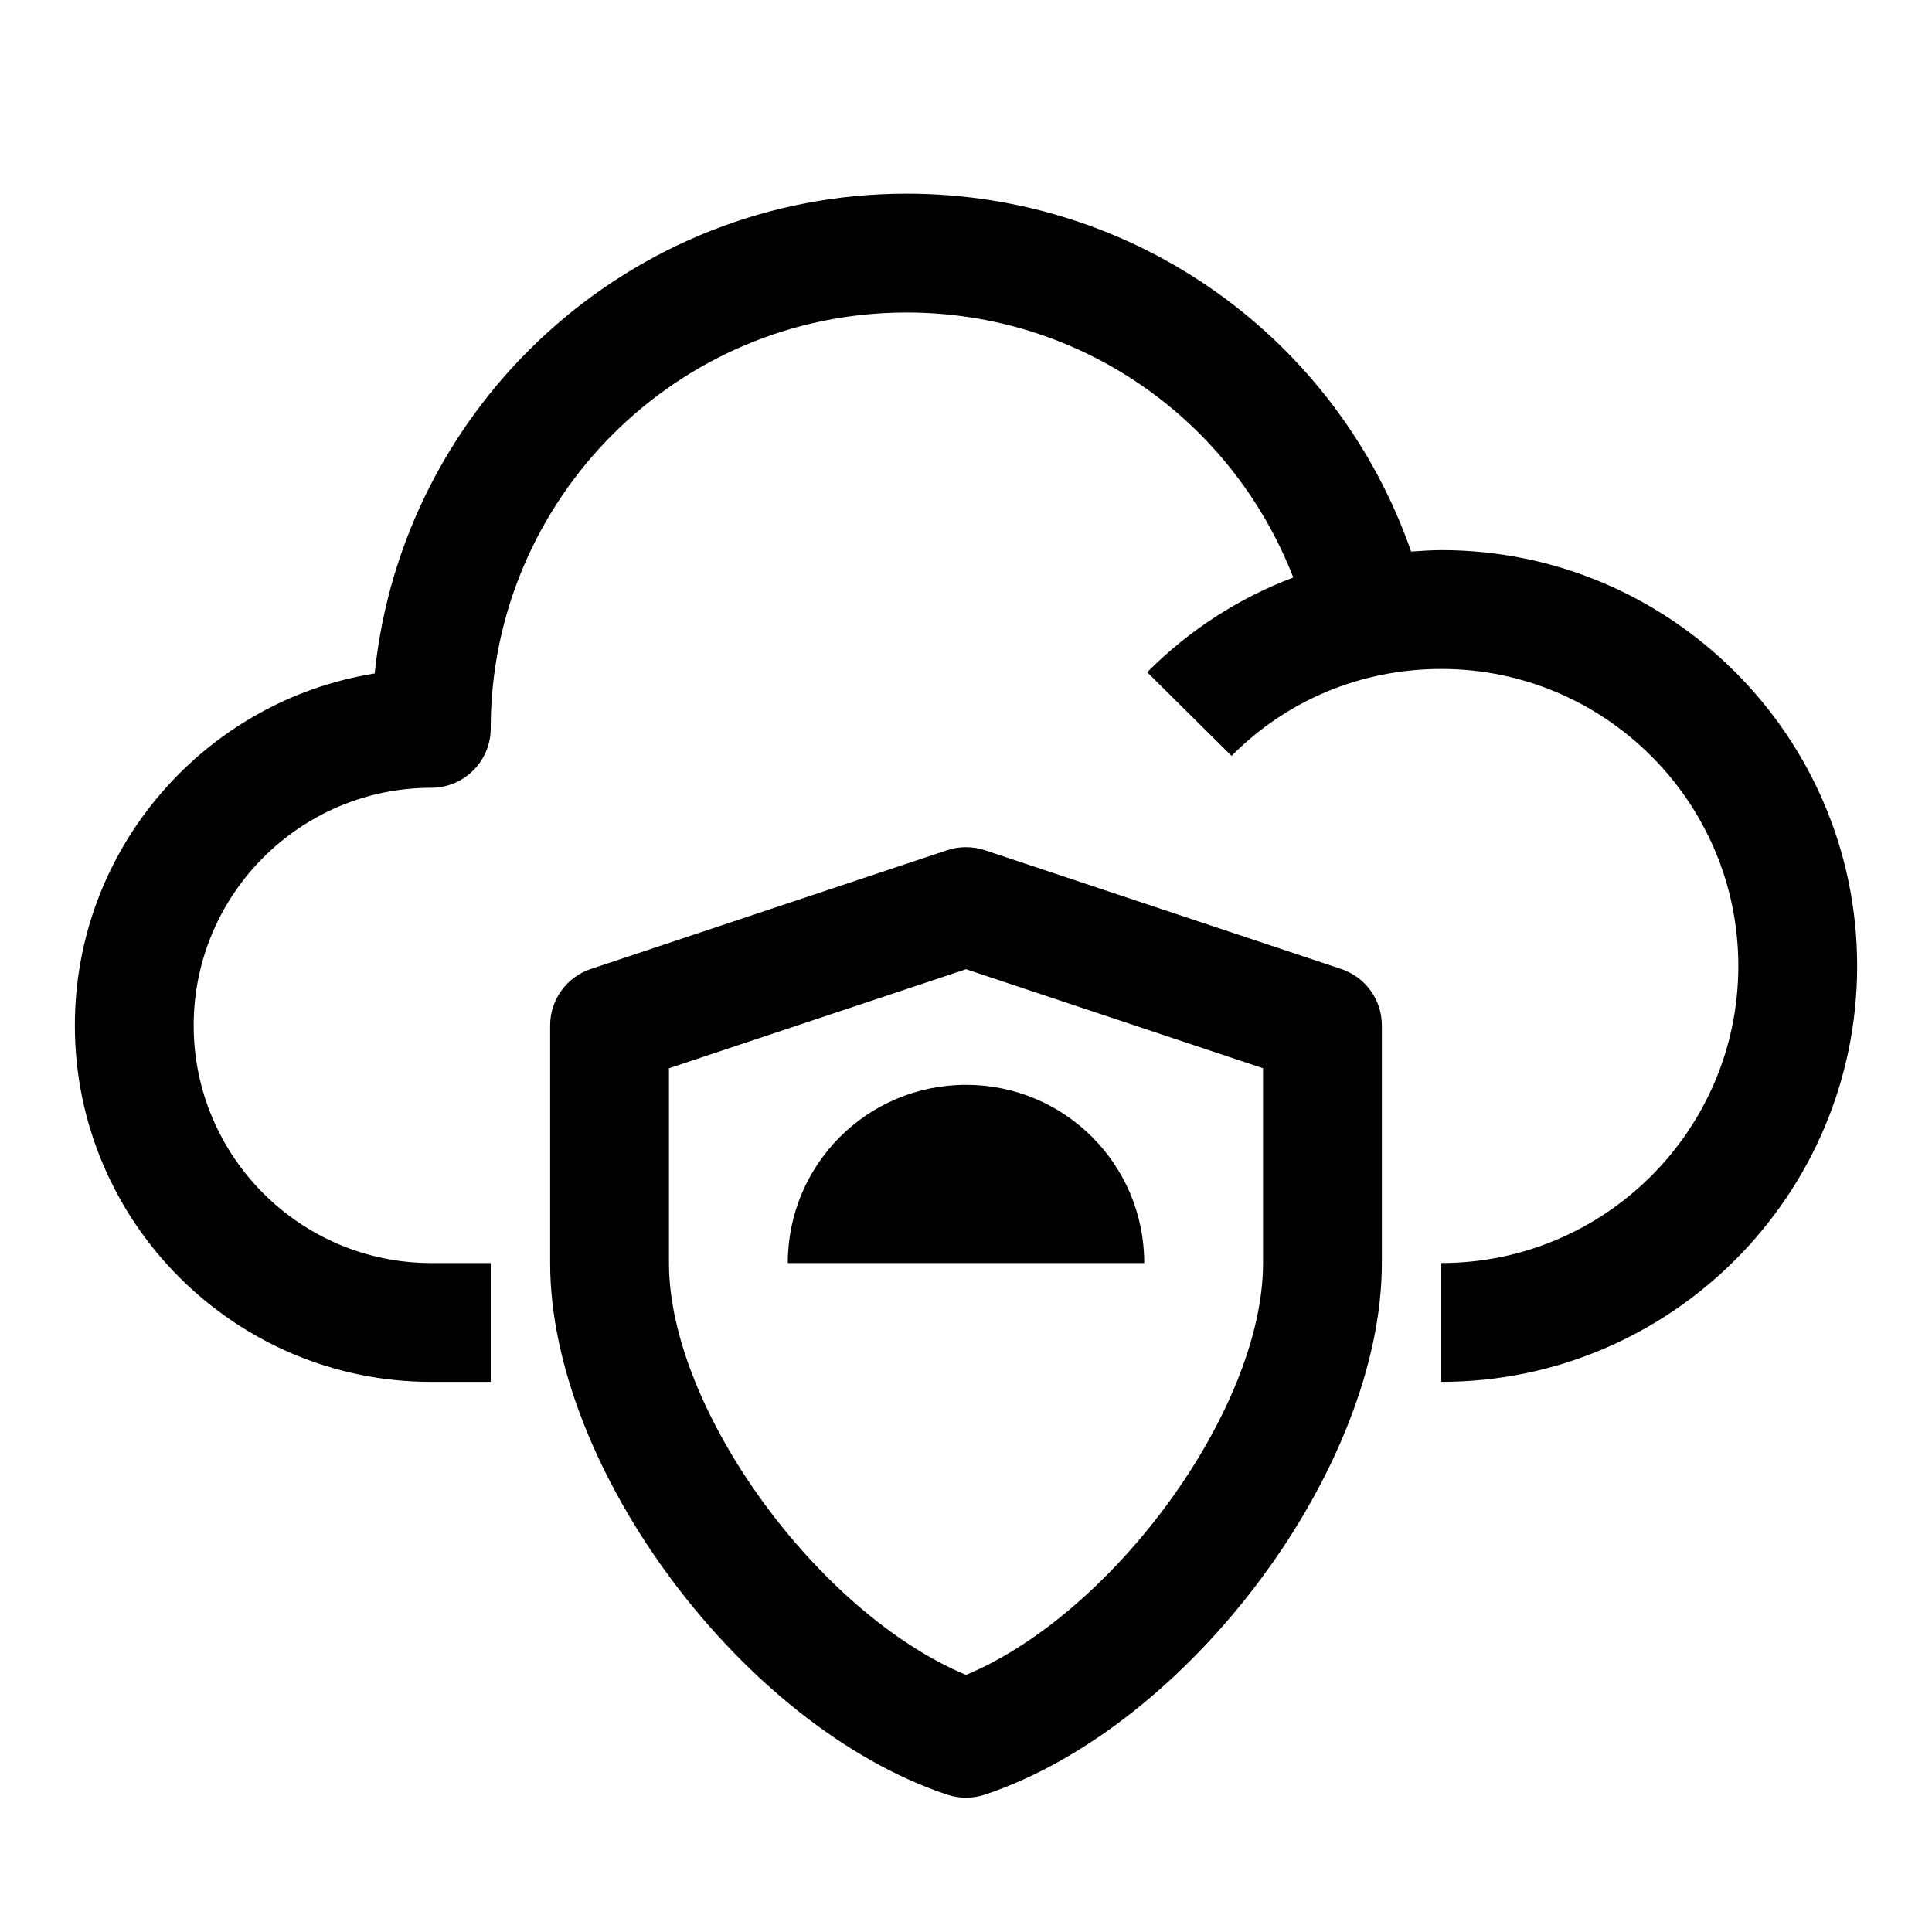 <?xml version="1.0" encoding="UTF-8"?>
<!-- Uploaded to: SVG Repo, www.svgrepo.com, Generator: SVG Repo Mixer Tools -->
<svg fill="#000000" width="800px" height="800px" version="1.1" viewBox="144 144 512 512" xmlns="http://www.w3.org/2000/svg">
 <g>
  <path d="m499.44 400.8-94.465-31.488c-3.242-1.07-6.723-1.07-9.965 0l-94.465 31.488c-6.422 2.156-10.754 8.156-10.754 14.941v62.977c0 54.395 51.137 122.87 105.23 140.89 1.621 0.535 3.289 0.801 4.977 0.801 1.684 0 3.352-0.27 4.977-0.805 54.094-18.023 105.23-86.496 105.23-140.89v-62.977c0-6.785-4.328-12.785-10.77-14.941zm-20.719 77.918c0 38.746-39.598 92.828-78.719 109.15-39.125-16.312-78.719-70.406-78.719-109.15v-51.625l78.719-26.246 78.719 26.246z"/>
  <path d="m352.77 478.72h94.465c0-26.137-21.098-47.23-47.23-47.23-26.137 0-47.234 21.094-47.234 47.23z"/>
  <path d="m525.95 289.79c-2.691 0-5.336 0.203-7.981 0.379-19.711-56.457-72.801-94.844-133.71-94.844-73.227 0-133.65 55.812-140.96 127.15-44.98 7.215-79.461 46.289-79.461 93.27 0 52.098 42.367 94.465 94.465 94.465h15.742v-31.488h-15.742c-34.73 0-62.977-28.246-62.977-62.977 0-34.73 28.246-62.977 62.977-62.977 8.691 0 15.742-7.055 15.742-15.742 0-60.773 49.438-110.21 110.21-110.21 46.066 0 86.168 28.309 102.48 70.219-14.391 5.465-27.582 13.887-38.715 25.113l22.355 22.168c14.727-14.852 34.473-23.039 55.582-23.039 43.406 0 78.719 35.312 78.719 78.719s-35.312 78.719-78.719 78.719v31.488c60.758 0 110.21-49.438 110.21-110.21 0.004-60.77-49.449-110.21-110.21-110.21z"/>
 </g>
</svg>